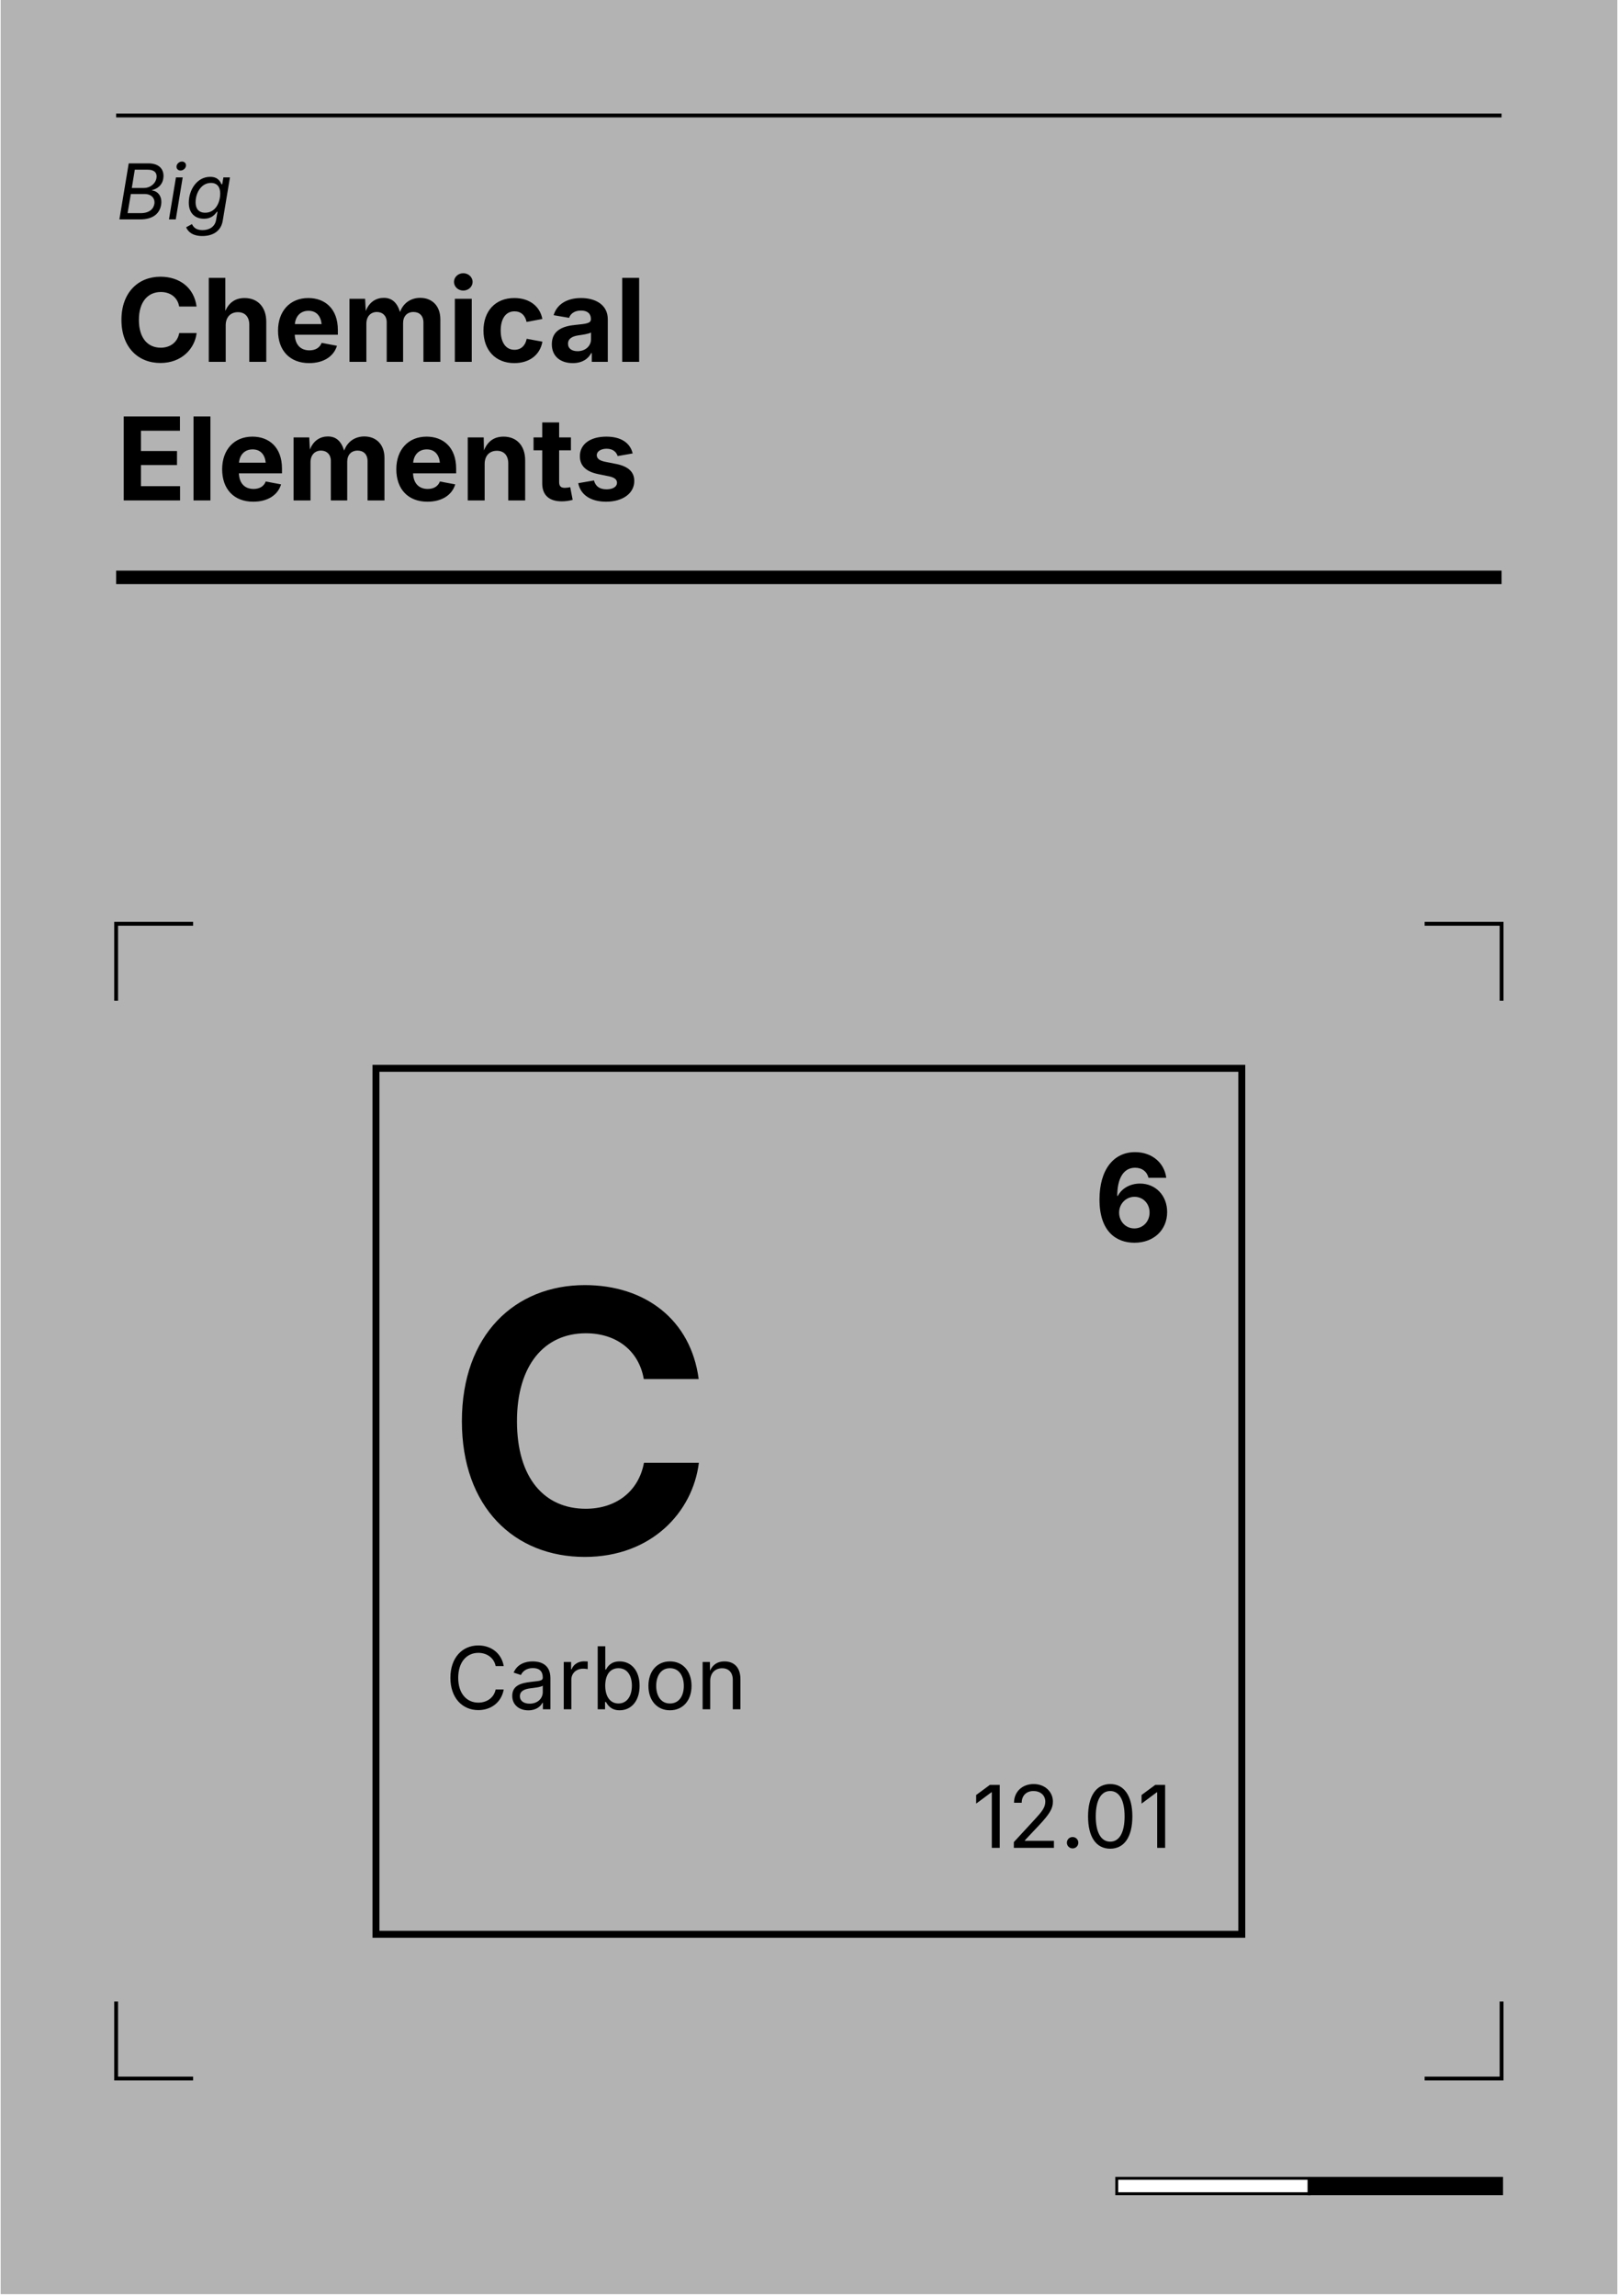 <svg xmlns="http://www.w3.org/2000/svg" xmlns:xlink="http://www.w3.org/1999/xlink" width="420" height="595.92" viewBox="0 0 420 595.92"><defs>
<g>
<g id="glyph-0-0">
<path d="M 0.844 0 L 6.234 0 C 9.641 0 11.312 -1.594 11.672 -3.781 C 12.047 -6.094 10.672 -7.406 9.312 -7.5 L 9.312 -7.594 C 10.688 -7.953 11.953 -8.828 12.234 -10.609 C 12.578 -12.766 11.391 -14.547 8.359 -14.547 L 3.266 -14.547 Z M 2.969 -1.625 L 3.812 -6.594 L 7.375 -6.594 C 9.156 -6.594 10.141 -5.469 9.922 -4.047 C 9.719 -2.734 8.641 -1.625 6.344 -1.625 Z M 4.062 -8.156 L 4.844 -12.906 L 8.156 -12.906 C 10.062 -12.906 10.672 -11.953 10.469 -10.75 C 10.203 -9.188 8.75 -8.156 7.219 -8.156 Z M 4.062 -8.156 "/>
</g>
<g id="glyph-0-1">
<path d="M 0.641 0 L 2.406 0 L 4.203 -10.906 L 2.453 -10.906 Z M 3.641 -12.688 C 4.297 -12.688 4.953 -13.203 5.047 -13.859 C 5.156 -14.531 4.656 -15.016 4.016 -15.016 C 3.328 -15.016 2.719 -14.484 2.609 -13.859 C 2.5 -13.234 2.953 -12.688 3.641 -12.688 Z M 3.641 -12.688 "/>
</g>
<g id="glyph-0-2">
<path d="M 4.453 4.312 C 7.062 4.312 9.281 3.156 9.75 0.344 L 11.625 -10.906 L 9.922 -10.906 L 9.625 -9.156 L 9.422 -9.109 C 9.156 -9.688 8.641 -11.047 6.484 -11.047 C 3.047 -11.047 0.938 -7.656 0.938 -4.328 C 0.938 -1.656 2.531 -0.172 4.859 -0.172 C 6.906 -0.172 7.734 -1.312 8.234 -1.969 L 8.391 -2 L 8.031 0.125 C 7.734 1.906 6.281 2.781 4.484 2.781 C 2.594 2.781 2.078 1.812 1.75 1.219 L 0.25 2.047 C 0.719 3.188 1.922 4.312 4.453 4.312 Z M 5.188 -1.734 C 3.516 -1.734 2.703 -2.797 2.703 -4.422 C 2.703 -6.844 4.141 -9.469 6.688 -9.469 C 8.312 -9.469 9.094 -8.391 9.094 -6.734 C 9.094 -4.344 7.859 -1.734 5.188 -1.734 Z M 5.188 -1.734 "/>
</g>
<g id="glyph-1-0">
<path d="M 11.5 0.297 C 17 0.297 20.406 -3.406 20.891 -7.469 L 16.375 -7.469 C 15.938 -5.094 14.062 -3.672 11.578 -3.672 C 8.203 -3.672 5.906 -6.156 5.906 -10.891 C 5.906 -15.516 8.188 -18.125 11.594 -18.125 C 14.078 -18.125 15.953 -16.719 16.359 -14.359 L 20.875 -14.359 C 20.234 -19.25 16.469 -22.094 11.5 -22.094 C 5.75 -22.094 1.375 -18.016 1.375 -10.891 C 1.375 -3.797 5.688 0.297 11.5 0.297 Z M 11.5 0.297 "/>
</g>
<g id="glyph-1-1">
<path d="M 6.266 -9.469 C 6.266 -11.641 7.562 -12.891 9.438 -12.891 C 11.281 -12.891 12.391 -11.672 12.391 -9.641 L 12.391 0 L 16.797 0 L 16.797 -10.406 C 16.797 -14.234 14.562 -16.562 11.172 -16.562 C 8.734 -16.562 7.125 -15.359 6.172 -13.234 L 6.172 -21.797 L 1.875 -21.797 L 1.875 0 L 6.266 0 Z M 6.266 -9.469 "/>
</g>
<g id="glyph-1-2">
<path d="M 9.266 0.328 C 13.062 0.328 15.672 -1.453 16.484 -4.172 L 12.5 -4.922 C 12.031 -3.656 10.875 -2.984 9.344 -2.984 C 7.125 -2.984 5.641 -4.359 5.531 -7.031 L 16.719 -7.031 L 16.719 -8.266 C 16.719 -13.859 13.312 -16.562 9.047 -16.562 C 4.266 -16.562 1.188 -13.141 1.188 -8.094 C 1.188 -2.922 4.266 0.328 9.266 0.328 Z M 5.562 -9.797 C 5.734 -11.812 7 -13.25 9.094 -13.25 C 11.125 -13.25 12.281 -11.922 12.5 -9.797 Z M 5.562 -9.797 "/>
</g>
<g id="glyph-1-3">
<path d="M 1.875 0 L 6.266 0 L 6.266 -9.891 C 6.266 -11.859 7.453 -12.938 9 -12.938 C 10.484 -12.938 11.547 -11.906 11.547 -10.312 L 11.547 0 L 15.797 0 L 15.797 -10.062 C 15.797 -11.781 16.812 -12.938 18.484 -12.938 C 19.953 -12.938 21.078 -12.047 21.078 -10.203 L 21.078 0 L 25.469 0 L 25.469 -11.031 C 25.469 -14.594 23.25 -16.609 20.25 -16.609 C 18 -16.609 15.922 -15.453 15 -12.938 C 14.234 -15.422 12.875 -16.609 10.781 -16.609 C 8.828 -16.609 7 -15.562 6.109 -13.188 L 5.938 -16.359 L 1.875 -16.359 Z M 1.875 0 "/>
</g>
<g id="glyph-1-4">
<path d="M 1.875 0 L 6.266 0 L 6.266 -16.359 L 1.875 -16.359 Z M 4.062 -18.5 C 5.391 -18.5 6.484 -19.484 6.484 -20.75 C 6.484 -22 5.391 -23 4.062 -23 C 2.734 -23 1.656 -22 1.656 -20.75 C 1.656 -19.484 2.734 -18.5 4.062 -18.5 Z M 4.062 -18.5 "/>
</g>
<g id="glyph-1-5">
<path d="M 9.188 0.328 C 13.109 0.328 15.875 -1.797 16.484 -5.234 L 12.406 -5.984 C 12.062 -4.219 10.938 -3.125 9.234 -3.125 C 6.891 -3.125 5.656 -5.188 5.656 -8.125 C 5.656 -11.078 6.891 -13.109 9.234 -13.109 C 10.938 -13.109 12.016 -12.062 12.375 -10.359 L 16.469 -11.125 C 15.844 -14.484 13.062 -16.562 9.188 -16.562 C 4.266 -16.562 1.188 -13.172 1.188 -8.109 C 1.188 -3.078 4.266 0.328 9.188 0.328 Z M 9.188 0.328 "/>
</g>
<g id="glyph-1-6">
<path d="M 6.438 0.328 C 8.859 0.328 10.438 -0.75 11.219 -2.266 L 11.375 -2.266 L 11.375 0 L 15.531 0 L 15.531 -11.016 C 15.531 -14.984 12.109 -16.562 8.594 -16.562 C 4.938 -16.562 2.297 -14.938 1.469 -12.109 L 5.484 -11.422 C 5.844 -12.484 6.875 -13.312 8.578 -13.312 C 10.219 -13.312 11.141 -12.531 11.141 -11.141 L 11.141 -11.062 C 11.141 -10 9.984 -9.875 7.172 -9.594 C 3.953 -9.297 1 -8.234 1 -4.578 C 1 -1.344 3.328 0.328 6.438 0.328 Z M 7.688 -2.766 C 6.234 -2.766 5.203 -3.422 5.203 -4.703 C 5.203 -6.016 6.297 -6.641 7.922 -6.875 C 8.875 -7.016 10.625 -7.25 11.172 -7.625 L 11.172 -5.859 C 11.172 -4.125 9.734 -2.766 7.688 -2.766 Z M 7.688 -2.766 "/>
</g>
<g id="glyph-1-7">
<path d="M 6.266 -21.797 L 1.875 -21.797 L 1.875 0 L 6.266 0 Z M 6.266 -21.797 "/>
</g>
<g id="glyph-1-8">
<path d="M 1.969 0 L 16.594 0 L 16.594 -3.703 L 6.438 -3.703 L 6.438 -9.188 L 15.797 -9.188 L 15.797 -12.828 L 6.438 -12.828 L 6.438 -18.094 L 16.562 -18.094 L 16.562 -21.797 L 1.969 -21.797 Z M 1.969 0 "/>
</g>
<g id="glyph-1-9">
<path d="M 6.266 -9.469 C 6.266 -11.641 7.562 -12.891 9.438 -12.891 C 11.281 -12.891 12.391 -11.672 12.391 -9.641 L 12.391 0 L 16.781 0 L 16.781 -10.406 C 16.781 -14.234 14.562 -16.562 11.172 -16.562 C 8.641 -16.562 7 -15.266 6.078 -12.984 L 6.016 -16.359 L 1.875 -16.359 L 1.875 0 L 6.266 0 Z M 6.266 -9.469 "/>
</g>
<g id="glyph-1-10">
<path d="M 10 -16.359 L 6.938 -16.359 L 6.938 -20.25 L 2.547 -20.25 L 2.547 -16.359 L 0.297 -16.359 L 0.297 -13.016 L 2.547 -13.016 L 2.547 -4.406 C 2.547 -1.406 4.328 0.234 7.609 0.234 C 8.484 0.234 9.469 0.125 10.453 -0.156 L 9.812 -3.453 C 9.5 -3.359 8.766 -3.266 8.422 -3.266 C 7.359 -3.266 6.938 -3.75 6.938 -4.781 L 6.938 -13.016 L 10 -13.016 Z M 10 -16.359 "/>
</g>
<g id="glyph-1-11">
<path d="M 8.375 0.328 C 12.656 0.328 15.688 -1.828 15.688 -5.047 C 15.688 -7.375 14.172 -8.828 11 -9.469 L 8.062 -10.047 C 6.516 -10.375 5.953 -10.953 5.953 -11.766 C 5.953 -12.75 7.062 -13.422 8.5 -13.422 C 10.094 -13.422 11.016 -12.625 11.375 -11.516 L 15.266 -12.203 C 14.641 -14.875 12.328 -16.562 8.438 -16.562 C 4.297 -16.562 1.562 -14.641 1.562 -11.484 C 1.562 -9.047 3.109 -7.5 6.281 -6.844 L 9.109 -6.266 C 10.531 -5.969 11.203 -5.438 11.203 -4.578 C 11.203 -3.594 10.172 -2.891 8.5 -2.891 C 6.703 -2.891 5.641 -3.641 5.219 -5.188 L 1.141 -4.484 C 1.719 -1.438 4.422 0.328 8.375 0.328 Z M 8.375 0.328 "/>
</g>
<g id="glyph-2-0">
<path d="M 10.516 0.312 C 15.562 0.312 19 -3.031 19 -7.656 C 19 -11.953 16 -15.047 11.953 -15.047 C 9.453 -15.047 7.234 -13.844 6.203 -11.844 L 6.047 -11.844 C 6.047 -16.359 7.656 -19.156 10.672 -19.156 C 12.5 -19.156 13.766 -18.156 14.156 -16.547 L 18.766 -16.547 C 18.297 -20.312 15.188 -23.203 10.672 -23.203 C 5.062 -23.203 1.438 -18.609 1.438 -10.906 C 1.438 -2.516 5.859 0.312 10.516 0.312 Z M 10.484 -3.406 C 8.203 -3.406 6.531 -5.25 6.531 -7.516 C 6.531 -9.75 8.266 -11.609 10.516 -11.609 C 12.781 -11.609 14.438 -9.828 14.438 -7.531 C 14.438 -5.188 12.734 -3.406 10.484 -3.406 Z M 10.484 -3.406 "/>
</g>
<g id="glyph-3-0">
<path d="M 36.234 0.922 C 53.578 0.922 64.266 -10.75 65.844 -23.516 L 51.594 -23.516 C 50.203 -16.047 44.312 -11.578 36.469 -11.578 C 25.859 -11.578 18.625 -19.406 18.625 -34.297 C 18.625 -48.875 25.766 -57.125 36.516 -57.125 C 44.359 -57.125 50.25 -52.703 51.547 -45.234 L 65.797 -45.234 C 63.766 -60.672 51.875 -69.625 36.234 -69.625 C 18.125 -69.625 4.328 -56.75 4.328 -34.297 C 4.328 -11.984 17.938 0.922 36.234 0.922 Z M 36.234 0.922 "/>
</g>
<g id="glyph-4-0">
<path d="M 8.594 0.219 C 11.938 0.219 14.609 -1.828 15.188 -5.141 L 13.094 -5.141 C 12.641 -2.922 10.734 -1.719 8.594 -1.719 C 5.656 -1.719 3.375 -3.984 3.375 -8.156 C 3.375 -12.359 5.656 -14.641 8.594 -14.641 C 10.719 -14.641 12.641 -13.438 13.094 -11.203 L 15.188 -11.203 C 14.609 -14.562 11.906 -16.562 8.594 -16.562 C 4.406 -16.562 1.344 -13.359 1.344 -8.156 C 1.344 -2.984 4.406 0.219 8.594 0.219 Z M 8.594 0.219 "/>
</g>
<g id="glyph-4-1">
<path d="M 5.172 0.281 C 7.234 0.281 8.391 -0.797 8.812 -1.672 L 8.938 -1.672 L 8.938 0 L 10.891 0 L 10.891 -8.078 C 10.891 -11.922 7.938 -12.422 6.281 -12.422 C 4.391 -12.422 2.281 -11.734 1.344 -9.516 L 3.234 -8.891 C 3.625 -9.75 4.578 -10.688 6.344 -10.688 C 8.047 -10.688 8.906 -9.812 8.906 -8.281 L 8.906 -8.219 C 8.906 -7.312 7.938 -7.375 5.766 -7.094 C 3.484 -6.812 0.984 -6.297 0.984 -3.484 C 0.984 -1.078 2.844 0.281 5.172 0.281 Z M 5.5 -1.453 C 4.031 -1.453 2.969 -2.125 2.969 -3.391 C 2.969 -4.781 4.234 -5.25 5.672 -5.438 C 6.422 -5.531 8.578 -5.75 8.906 -6.141 L 8.906 -4.438 C 8.906 -2.922 7.688 -1.453 5.5 -1.453 Z M 5.5 -1.453 "/>
</g>
<g id="glyph-4-2">
<path d="M 1.734 0 L 3.703 0 L 3.703 -7.688 C 3.703 -9.344 5 -10.531 6.766 -10.531 C 7.297 -10.531 7.828 -10.438 7.953 -10.422 L 7.953 -12.406 C 7.719 -12.422 7.234 -12.438 6.953 -12.438 C 5.5 -12.438 4.219 -11.625 3.781 -10.375 L 3.641 -10.375 L 3.641 -12.266 L 1.734 -12.266 Z M 1.734 0 "/>
</g>
<g id="glyph-4-3">
<path d="M 7.422 0.266 C 10.484 0.266 12.609 -2.188 12.609 -6.094 C 12.609 -9.984 10.484 -12.422 7.422 -12.422 C 5.031 -12.422 4.266 -10.953 3.859 -10.297 L 3.703 -10.297 L 3.703 -16.344 L 1.734 -16.344 L 1.734 0 L 3.641 0 L 3.641 -1.891 L 3.859 -1.891 C 4.266 -1.219 5.094 0.266 7.422 0.266 Z M 7.125 -1.5 C 4.906 -1.5 3.688 -3.391 3.688 -6.125 C 3.688 -8.828 4.875 -10.656 7.125 -10.656 C 9.453 -10.656 10.609 -8.672 10.609 -6.125 C 10.609 -3.547 9.422 -1.5 7.125 -1.5 Z M 7.125 -1.5 "/>
</g>
<g id="glyph-4-4">
<path d="M 6.719 0.266 C 10.078 0.266 12.328 -2.266 12.328 -6.062 C 12.328 -9.891 10.078 -12.422 6.719 -12.422 C 3.391 -12.422 1.141 -9.891 1.141 -6.062 C 1.141 -2.266 3.391 0.266 6.719 0.266 Z M 6.719 -1.5 C 4.281 -1.5 3.156 -3.641 3.156 -6.062 C 3.156 -8.5 4.281 -10.656 6.719 -10.656 C 9.203 -10.656 10.328 -8.484 10.328 -6.062 C 10.328 -3.641 9.203 -1.5 6.719 -1.5 Z M 6.719 -1.5 "/>
</g>
<g id="glyph-4-5">
<path d="M 3.703 -7.344 C 3.703 -9.453 5.031 -10.641 6.797 -10.641 C 8.516 -10.641 9.562 -9.516 9.562 -7.625 L 9.562 0 L 11.547 0 L 11.547 -7.797 C 11.547 -10.891 9.875 -12.422 7.391 -12.422 C 5.75 -12.422 4.438 -11.734 3.641 -10 L 3.625 -12.266 L 1.734 -12.266 L 1.734 0 L 3.703 0 Z M 3.703 -7.344 "/>
</g>
<g id="glyph-4-6">
<path d="M 7.172 -16.344 L 4.609 -16.344 L 1.047 -13.719 L 1.047 -11.484 L 5 -14.422 L 5.109 -14.422 L 5.109 0 L 7.172 0 Z M 7.172 -16.344 "/>
</g>
<g id="glyph-4-7">
<path d="M 1.688 0 L 12.094 0 L 12.094 -1.828 L 4.562 -1.828 L 4.562 -1.969 L 8.141 -5.766 C 11.031 -8.844 11.828 -10.234 11.828 -12 C 11.828 -14.562 9.75 -16.562 6.828 -16.562 C 3.922 -16.562 1.734 -14.609 1.734 -11.703 L 3.734 -11.703 C 3.734 -13.547 4.922 -14.75 6.781 -14.75 C 8.531 -14.75 9.859 -13.688 9.859 -11.984 C 9.859 -10.484 8.938 -9.359 7.125 -7.391 L 1.688 -1.5 Z M 1.688 0 "/>
</g>
<g id="glyph-4-8">
<path d="M 3.234 0.141 C 4.062 0.141 4.719 -0.516 4.719 -1.344 C 4.719 -2.156 4.062 -2.812 3.234 -2.812 C 2.406 -2.812 1.75 -2.156 1.75 -1.344 C 1.75 -0.516 2.406 0.141 3.234 0.141 Z M 3.234 0.141 "/>
</g>
<g id="glyph-4-9">
<path d="M 7.094 0.219 C 10.734 0.219 12.844 -2.844 12.844 -8.156 C 12.844 -13.469 10.703 -16.562 7.094 -16.562 C 3.469 -16.562 1.344 -13.469 1.344 -8.156 C 1.344 -2.828 3.438 0.219 7.094 0.219 Z M 7.094 -1.609 C 4.703 -1.609 3.344 -4.016 3.344 -8.156 C 3.344 -12.328 4.703 -14.75 7.094 -14.75 C 9.484 -14.75 10.828 -12.328 10.828 -8.156 C 10.828 -4.016 9.484 -1.609 7.094 -1.609 Z M 7.094 -1.609 "/>
</g>
<g id="glyph-5-0">
<path d="M 2.422 0 L 2.953 0 L 3.172 -1.406 L 3.922 -1.406 L 4 -1.906 L 3.266 -1.906 L 3.469 -3.156 L 4.219 -3.156 L 4.297 -3.688 L 3.547 -3.688 L 3.781 -5.078 L 3.266 -5.078 L 3.031 -3.688 L 1.766 -3.688 L 1.984 -5.078 L 1.484 -5.078 L 1.25 -3.688 L 0.5 -3.688 L 0.422 -3.156 L 1.156 -3.156 L 0.953 -1.906 L 0.203 -1.906 L 0.109 -1.406 L 0.875 -1.406 L 0.641 0 L 1.156 0 L 1.391 -1.406 L 2.656 -1.406 Z M 1.469 -1.906 L 1.672 -3.156 L 2.953 -3.156 L 2.734 -1.906 Z M 1.469 -1.906 "/>
</g>
<g id="glyph-5-1">
<path d="M 0.531 0 L 3.766 0 L 3.766 -0.562 L 1.422 -0.562 L 1.422 -0.609 L 2.531 -1.797 C 3.422 -2.75 3.672 -3.188 3.672 -3.734 C 3.672 -4.531 3.031 -5.156 2.125 -5.156 C 1.219 -5.156 0.531 -4.547 0.531 -3.641 L 1.156 -3.641 C 1.156 -4.219 1.531 -4.594 2.109 -4.594 C 2.656 -4.594 3.062 -4.25 3.062 -3.719 C 3.062 -3.25 2.781 -2.906 2.219 -2.297 L 0.531 -0.469 Z M 0.531 0 "/>
</g>
<g id="glyph-5-2">
<path d="M 0.406 -1.031 L 2.797 -1.031 L 2.797 0 L 3.422 0 L 3.422 -1.031 L 4.109 -1.031 L 4.109 -1.609 L 3.422 -1.609 L 3.422 -5.078 L 2.625 -5.078 L 0.406 -1.562 Z M 2.797 -1.609 L 1.094 -1.609 L 1.094 -1.641 L 2.766 -4.266 L 2.797 -4.266 Z M 2.797 -1.609 "/>
</g>
<g id="glyph-5-3">
<path d="M 0.688 0 L 1.359 0 L 3.625 -4.484 L 3.625 -5.078 L 0.328 -5.078 L 0.328 -4.516 L 2.938 -4.516 L 2.938 -4.469 Z M 0.688 0 "/>
</g>
<g id="glyph-6-0">
<path d="M 0.969 0 L 1.984 0 L 1.984 -3.641 L 6.172 -3.641 L 6.172 0 L 7.203 0 L 7.203 -7.984 L 6.172 -7.984 L 6.172 -4.531 L 1.984 -4.531 L 1.984 -7.984 L 0.969 -7.984 Z M 0.969 0 "/>
</g>
<g id="glyph-6-1">
<path d="M 3.375 0.125 C 4.594 0.125 5.5 -0.484 5.766 -1.391 L 4.844 -1.656 C 4.609 -1.047 4.078 -0.734 3.375 -0.734 C 2.312 -0.734 1.578 -1.422 1.531 -2.672 L 5.875 -2.672 L 5.875 -3.078 C 5.875 -5.281 4.531 -6.078 3.25 -6.078 C 1.625 -6.078 0.562 -4.797 0.562 -2.953 C 0.562 -1.109 1.625 0.125 3.375 0.125 Z M 1.547 -3.484 C 1.594 -4.406 2.219 -5.219 3.25 -5.219 C 4.25 -5.219 4.797 -4.5 4.891 -3.484 Z M 1.547 -3.484 "/>
</g>
<g id="glyph-6-2">
<path d="M 1.812 -7.984 L 0.844 -7.984 L 0.844 0 L 1.812 0 Z M 1.812 -7.984 "/>
</g>
<g id="glyph-6-3">
<path d="M 0.844 0 L 1.812 0 L 1.812 -6 L 0.844 -6 Z M 1.328 -6.984 C 1.703 -6.984 2.016 -7.266 2.016 -7.609 C 2.016 -7.969 1.703 -8.25 1.328 -8.25 C 0.969 -8.25 0.672 -7.969 0.672 -7.609 C 0.672 -7.266 0.969 -6.984 1.328 -6.984 Z M 1.328 -6.984 "/>
</g>
<g id="glyph-6-4">
<path d="M 2.875 0.078 C 3.672 0.078 4.328 -0.25 4.719 -1.125 L 4.719 0 L 5.641 0 L 5.641 -6 L 4.672 -6 L 4.672 -2.406 C 4.672 -1.375 4.031 -0.797 3.172 -0.797 C 2.328 -0.797 1.812 -1.344 1.812 -2.266 L 1.812 -6 L 0.844 -6 L 0.844 -2.188 C 0.844 -0.672 1.672 0.078 2.875 0.078 Z M 2.875 0.078 "/>
</g>
<g id="glyph-6-5">
<path d="M 0.844 0 L 1.812 0 L 1.812 -3.781 C 1.812 -4.734 2.453 -5.219 3.156 -5.219 C 3.828 -5.219 4.328 -4.781 4.328 -4.109 L 4.328 0 L 5.297 0 L 5.297 -3.922 C 5.297 -4.672 5.781 -5.219 6.594 -5.219 C 7.234 -5.219 7.797 -4.875 7.797 -4.016 L 7.797 0 L 8.781 0 L 8.781 -4.047 C 8.781 -5.438 7.922 -6.109 6.891 -6.109 C 6.016 -6.109 5.281 -5.641 5 -4.875 C 4.781 -5.625 4.266 -6.109 3.469 -6.109 C 2.766 -6.109 2.094 -5.703 1.797 -4.891 L 1.781 -6 L 0.844 -6 Z M 0.844 0 "/>
</g>
<g id="glyph-6-6">
<path d="M 3.531 0.141 C 5.375 0.141 6.422 -0.875 6.422 -2.172 C 6.422 -3.672 5.016 -4.156 4.156 -4.391 L 3.359 -4.609 C 2.781 -4.766 1.844 -5.062 1.844 -5.906 C 1.844 -6.656 2.531 -7.203 3.562 -7.203 C 4.516 -7.203 5.234 -6.75 5.328 -5.969 L 6.312 -5.969 C 6.266 -7.188 5.172 -8.094 3.594 -8.094 C 2.047 -8.094 0.844 -7.203 0.844 -5.844 C 0.844 -4.797 1.594 -4.125 2.891 -3.766 L 3.844 -3.484 C 4.703 -3.25 5.438 -2.969 5.438 -2.188 C 5.438 -1.344 4.609 -0.766 3.531 -0.766 C 2.578 -0.766 1.75 -1.188 1.672 -2.094 L 0.625 -2.094 C 0.719 -0.75 1.797 0.141 3.531 0.141 Z M 3.531 0.141 "/>
</g>
<g id="glyph-6-7">
<path d="M 2.578 0 L 3.594 0 L 5.891 -6 L 4.828 -6 L 3.547 -2.438 C 3.359 -1.922 3.219 -1.391 3.094 -0.891 C 2.953 -1.391 2.812 -1.922 2.625 -2.438 L 1.344 -6 L 0.297 -6 Z M 2.578 0 "/>
</g>
<g id="glyph-6-8">
<path d="M 0.844 0 L 1.812 0 L 1.812 -3.75 C 1.812 -4.562 2.453 -5.156 3.312 -5.156 C 3.562 -5.156 3.828 -5.109 3.891 -5.094 L 3.891 -6.062 C 3.781 -6.078 3.547 -6.078 3.406 -6.078 C 2.688 -6.078 2.062 -5.688 1.844 -5.078 L 1.781 -5.078 L 1.781 -6 L 0.844 -6 Z M 0.844 0 "/>
</g>
<g id="glyph-7-0">
<path d="M 2.125 0 L 20.109 0 L 20.109 -4.281 L 9.359 -4.281 L 9.359 -4.469 L 13.203 -8.266 C 18.406 -13.062 19.766 -15.422 19.766 -18.266 C 19.766 -22.672 16.188 -25.781 10.812 -25.781 C 5.531 -25.781 1.875 -22.594 1.875 -17.641 L 6.859 -17.641 C 6.859 -20.109 8.406 -21.609 10.781 -21.609 C 13.047 -21.609 14.719 -20.219 14.719 -17.953 C 14.719 -15.891 13.438 -14.469 11.125 -12.203 L 2.125 -3.75 Z M 2.125 0 "/>
</g>
<g id="glyph-7-1">
<path d="M 1.719 -4.531 L 13.906 -4.531 L 13.906 0 L 18.906 0 L 18.906 -4.531 L 22.078 -4.531 L 22.078 -8.719 L 18.906 -8.719 L 18.906 -25.438 L 12.359 -25.438 L 1.719 -8.641 Z M 14 -8.719 L 6.984 -8.719 L 6.984 -8.938 L 13.797 -19.703 L 14 -19.703 Z M 14 -8.719 "/>
</g>
<g id="glyph-7-2">
<path d="M 3.016 0 L 8.438 0 L 19.062 -21.062 L 19.062 -25.438 L 1.281 -25.438 L 1.281 -21.141 L 13.609 -21.141 L 13.609 -20.969 Z M 3.016 0 "/>
</g>
<g id="glyph-8-0">
<path d="M 6.922 0 L 22.531 0 L 22.531 -32.531 L 55.781 -32.531 L 55.781 0 L 71.453 0 L 71.453 -76.328 L 55.781 -76.328 L 55.781 -45.484 L 22.531 -45.484 L 22.531 -76.328 L 6.922 -76.328 Z M 6.922 0 "/>
</g>
<g id="glyph-8-1">
<path d="M 32.422 1.125 C 45.75 1.125 54.859 -5.078 57.672 -14.594 L 43.75 -17.219 C 42.109 -12.812 38.062 -10.453 32.688 -10.453 C 24.953 -10.453 19.719 -15.266 19.359 -24.641 L 58.547 -24.641 L 58.547 -28.938 C 58.547 -48.516 46.609 -57.984 31.656 -57.984 C 14.906 -57.984 4.156 -46 4.156 -28.328 C 4.156 -10.25 14.906 1.125 32.422 1.125 Z M 19.469 -34.266 C 20.078 -41.344 24.484 -46.406 31.812 -46.406 C 38.938 -46.406 42.984 -41.75 43.75 -34.266 Z M 19.469 -34.266 "/>
</g>
<g id="glyph-8-2">
<path d="M 2.516 0 L 19.766 0 L 25.453 -17.719 L 52.562 -17.719 L 58.453 0 L 75.812 0 L 49.078 -76.328 L 28.578 -76.328 Z M 29.344 -29.969 L 31.547 -36.828 C 33.859 -44.516 36.109 -53.578 38.672 -64.078 C 41.344 -53.688 43.75 -44.672 46.203 -36.828 L 48.516 -29.969 Z M 29.344 -29.969 "/>
</g>
<g id="glyph-8-3">
<path d="M 32.016 22.641 C 48.156 22.641 59.734 15.062 59.734 -0.469 L 59.734 -57.266 L 44.609 -57.266 L 44.609 -47.641 L 43.953 -47.641 C 41.844 -52.203 37.141 -57.984 27.5 -57.984 C 14.797 -57.984 4.156 -48.094 4.156 -28.734 C 4.156 -9.781 14.547 -0.812 27.453 -0.812 C 36.734 -0.812 41.234 -5.531 43.328 -10.141 L 44.516 -10.141 L 44.516 0.406 C 44.516 7.938 39.75 11.469 31.906 11.469 C 24.438 11.469 20.906 8.141 19.469 4.922 L 6.25 8.609 C 8.766 16.797 17.672 22.641 32.016 22.641 Z M 32.266 -12.5 C 24.281 -12.5 19.922 -18.844 19.922 -28.844 C 19.922 -38.672 24.172 -45.688 32.266 -45.688 C 40.156 -45.688 44.562 -38.984 44.562 -28.844 C 44.562 -18.594 40.109 -12.5 32.266 -12.5 Z M 32.266 -12.5 "/>
</g>
<g id="glyph-9-0">
<path d="M 2.188 0 L 4.516 0 L 4.516 -8.266 L 14.047 -8.266 L 14.047 0 L 16.359 0 L 16.359 -18.172 L 14.047 -18.172 L 14.047 -10.312 L 4.516 -10.312 L 4.516 -18.172 L 2.188 -18.172 Z M 2.188 0 "/>
</g>
<g id="glyph-9-1">
<path d="M 7.656 0.297 C 10.453 0.297 12.484 -1.109 13.125 -3.172 L 11 -3.75 C 10.484 -2.359 9.281 -1.656 7.672 -1.656 C 5.25 -1.656 3.594 -3.219 3.484 -6.078 L 13.344 -6.078 L 13.344 -6.984 C 13.344 -12.016 10.297 -13.797 7.406 -13.797 C 3.688 -13.797 1.266 -10.891 1.266 -6.703 C 1.266 -2.516 3.703 0.297 7.656 0.297 Z M 3.5 -7.922 C 3.641 -10.016 5.062 -11.844 7.406 -11.844 C 9.641 -11.844 10.906 -10.234 11.109 -7.922 Z M 3.5 -7.922 "/>
</g>
<g id="glyph-9-2">
<path d="M 4.125 -18.172 L 1.922 -18.172 L 1.922 0 L 4.125 0 Z M 4.125 -18.172 "/>
</g>
<g id="glyph-9-3">
<path d="M 1.922 0 L 4.125 0 L 4.125 -13.625 L 1.922 -13.625 Z M 3.031 -15.859 C 3.875 -15.859 4.578 -16.5 4.578 -17.312 C 4.578 -18.109 3.875 -18.766 3.031 -18.766 C 2.203 -18.766 1.516 -18.109 1.516 -17.312 C 1.516 -16.5 2.203 -15.859 3.031 -15.859 Z M 3.031 -15.859 "/>
</g>
<g id="glyph-9-4">
<path d="M 6.547 0.172 C 8.344 0.172 9.828 -0.562 10.719 -2.547 L 10.719 0 L 12.844 0 L 12.844 -13.625 L 10.625 -13.625 L 10.625 -5.469 C 10.625 -3.141 9.156 -1.797 7.203 -1.797 C 5.297 -1.797 4.125 -3.062 4.125 -5.156 L 4.125 -13.625 L 1.922 -13.625 L 1.922 -4.969 C 1.922 -1.531 3.797 0.172 6.547 0.172 Z M 6.547 0.172 "/>
</g>
<g id="glyph-9-5">
<path d="M 1.922 0 L 4.125 0 L 4.125 -8.578 C 4.125 -10.75 5.578 -11.875 7.172 -11.875 C 8.703 -11.875 9.844 -10.859 9.844 -9.344 L 9.844 0 L 12.031 0 L 12.031 -8.906 C 12.031 -10.625 13.156 -11.875 15 -11.875 C 16.453 -11.875 17.734 -11.094 17.734 -9.125 L 17.734 0 L 19.953 0 L 19.953 -9.188 C 19.953 -12.344 18.016 -13.875 15.656 -13.875 C 13.672 -13.875 12.016 -12.812 11.359 -11.094 C 10.875 -12.781 9.688 -13.875 7.891 -13.875 C 6.281 -13.875 4.75 -12.969 4.078 -11.125 L 4.062 -13.625 L 1.922 -13.625 Z M 1.922 0 "/>
</g>
<g id="glyph-9-6">
<path d="M 1.469 -3.688 L 10.016 -3.688 L 10.016 0 L 12.234 0 L 12.234 -3.688 L 14.688 -3.688 L 14.688 -5.734 L 12.234 -5.734 L 12.234 -18.172 L 9.406 -18.172 L 1.469 -5.578 Z M 10.016 -5.734 L 3.938 -5.734 L 3.938 -5.875 L 9.875 -15.266 L 10.016 -15.266 Z M 10.016 -5.734 "/>
</g>
<g id="glyph-9-7">
<path d="M 3.594 0.156 C 4.516 0.156 5.25 -0.578 5.25 -1.484 C 5.25 -2.406 4.516 -3.141 3.594 -3.141 C 2.688 -3.141 1.953 -2.406 1.953 -1.484 C 1.953 -0.578 2.688 0.156 3.594 0.156 Z M 3.594 0.156 "/>
</g>
<g id="glyph-9-8">
<path d="M 7.875 0.25 C 11.938 0.25 14.266 -3.156 14.266 -9.078 C 14.266 -14.953 11.906 -18.406 7.875 -18.406 C 3.859 -18.406 1.484 -14.953 1.484 -9.078 C 1.484 -3.141 3.828 0.25 7.875 0.25 Z M 7.875 -1.781 C 5.219 -1.781 3.719 -4.469 3.719 -9.078 C 3.719 -13.688 5.219 -16.391 7.875 -16.391 C 10.531 -16.391 12.031 -13.703 12.031 -9.078 C 12.031 -4.469 10.531 -1.781 7.875 -1.781 Z M 7.875 -1.781 "/>
</g>
<g id="glyph-9-9">
<path d="M 7.734 0.25 C 11.297 0.25 13.938 -1.969 13.938 -4.938 C 13.938 -7.234 12.578 -8.906 10.266 -9.297 L 10.266 -9.438 C 12.125 -9.984 13.281 -11.484 13.281 -13.531 C 13.281 -16.125 11.203 -18.406 7.812 -18.406 C 4.625 -18.406 2.016 -16.453 1.922 -13.594 L 4.141 -13.594 C 4.219 -15.359 5.906 -16.391 7.766 -16.391 C 9.734 -16.391 11.016 -15.219 11.016 -13.406 C 11.016 -11.531 9.547 -10.312 7.422 -10.312 L 5.953 -10.312 L 5.953 -8.297 L 7.422 -8.297 C 10.125 -8.297 11.641 -6.922 11.641 -4.969 C 11.641 -3.078 9.984 -1.797 7.703 -1.797 C 5.625 -1.797 4 -2.859 3.859 -4.578 L 1.531 -4.578 C 1.641 -1.703 4.188 0.25 7.734 0.25 Z M 7.734 0.25 "/>
</g>
<g id="glyph-9-10">
<path d="M 8.016 0.312 C 12.203 0.312 14.609 -1.969 14.609 -4.953 C 14.609 -8.344 11.406 -9.438 9.453 -9.969 L 7.641 -10.469 C 6.312 -10.844 4.188 -11.516 4.188 -13.406 C 4.188 -15.125 5.75 -16.359 8.094 -16.359 C 10.25 -16.359 11.891 -15.344 12.094 -13.578 L 14.359 -13.578 C 14.25 -16.328 11.75 -18.406 8.172 -18.406 C 4.656 -18.406 1.922 -16.375 1.922 -13.297 C 1.922 -10.891 3.641 -9.391 6.562 -8.562 L 8.75 -7.938 C 10.688 -7.391 12.344 -6.734 12.344 -4.984 C 12.344 -3.047 10.469 -1.75 8.016 -1.75 C 5.875 -1.75 3.969 -2.688 3.797 -4.75 L 1.422 -4.75 C 1.625 -1.703 4.078 0.312 8.016 0.312 Z M 8.016 0.312 "/>
</g>
<g id="glyph-9-11">
<path d="M 5.859 0 L 8.172 0 L 13.375 -13.625 L 10.969 -13.625 L 8.078 -5.547 C 7.641 -4.359 7.328 -3.172 7.016 -2.031 C 6.703 -3.172 6.391 -4.359 5.969 -5.547 L 3.062 -13.625 L 0.656 -13.625 Z M 5.859 0 "/>
</g>
<g id="glyph-9-12">
<path d="M 1.922 0 L 4.125 0 L 4.125 -8.531 C 4.125 -10.375 5.562 -11.703 7.516 -11.703 C 8.109 -11.703 8.703 -11.609 8.844 -11.578 L 8.844 -13.781 C 8.578 -13.797 8.047 -13.828 7.734 -13.828 C 6.109 -13.828 4.688 -12.906 4.188 -11.531 L 4.047 -11.531 L 4.047 -13.625 L 1.922 -13.625 Z M 1.922 0 "/>
</g>
<g id="glyph-9-13">
<path d="M 7.969 -18.172 L 5.125 -18.172 L 1.172 -15.25 L 1.172 -12.766 L 5.562 -16.016 L 5.688 -16.016 L 5.688 0 L 7.969 0 Z M 7.969 -18.172 "/>
</g>
<g id="glyph-9-14">
<path d="M 2.438 0 L 4.875 0 L 12.938 -16 L 12.938 -18.172 L 1.188 -18.172 L 1.188 -16.125 L 10.516 -16.125 L 10.516 -15.984 Z M 2.438 0 "/>
</g>
<g id="glyph-9-15">
<path d="M 7.359 0.25 C 11.453 0.25 14 -3.375 14 -9.797 C 14 -16.484 10.641 -18.359 7.656 -18.406 C 3.922 -18.469 1.484 -15.703 1.484 -12.312 C 1.484 -8.812 4.078 -6.297 7.203 -6.297 C 9.109 -6.297 10.703 -7.234 11.688 -8.734 L 11.828 -8.734 C 11.828 -4.328 10.125 -1.797 7.359 -1.797 C 5.438 -1.797 4.297 -3.016 3.922 -4.625 L 1.641 -4.625 C 2.062 -1.719 4.266 0.25 7.359 0.25 Z M 7.547 -8.328 C 5.359 -8.328 3.75 -10.094 3.75 -12.328 C 3.75 -14.562 5.422 -16.375 7.625 -16.375 C 9.844 -16.375 11.5 -14.453 11.5 -12.375 C 11.5 -10.234 9.75 -8.328 7.547 -8.328 Z M 7.547 -8.328 "/>
</g>
</g>
<clipPath id="clip-0">
<path clip-rule="nonzero" d="M 0.027 0 L 419.973 0 L 419.973 595.422 L 0.027 595.422 Z M 0.027 0 "/>
</clipPath>
</defs><rect x="0" y="0" width="420" height="595.92" fill="white"></rect><g>
<g clip-path="url(#clip-0)">
<path fill-rule="nonzero" fill="rgb(70.2%, 70.2%, 70.2%)" fill-opacity="1" d="M 0.176 0 L 419.824 0 L 419.824 595.422 L 0.176 595.422 Z M 0.176 0 "/>
</g>
<path fill="none" stroke-width="1" stroke-linecap="butt" stroke-linejoin="miter" stroke="rgb(0%, 0%, 0%)" stroke-opacity="1" stroke-miterlimit="4" d="M 30.001 30.002 L 389.999 30.002 " transform="matrix(0.999, 0, 0, 0.999, 0.176, 0)"/>
<g fill="rgb(0%, 0%, 0%)" fill-opacity="1">
<use xlink:href="#glyph-0-0" x="30.149" y="56.945"/>
</g>
<g fill="rgb(0%, 0%, 0%)" fill-opacity="1">
<use xlink:href="#glyph-0-1" x="43.22" y="56.945"/>
</g>
<g fill="rgb(0%, 0%, 0%)" fill-opacity="1">
<use xlink:href="#glyph-0-2" x="48.068" y="56.945"/>
</g>
<g fill="rgb(0%, 0%, 0%)" fill-opacity="1">
<use xlink:href="#glyph-1-0" x="30.149" y="93.913"/>
</g>
<g fill="rgb(0%, 0%, 0%)" fill-opacity="1">
<use xlink:href="#glyph-1-1" x="52.321" y="93.913"/>
<use xlink:href="#glyph-1-2" x="70.982" y="93.913"/>
</g>
<g fill="rgb(0%, 0%, 0%)" fill-opacity="1">
<use xlink:href="#glyph-1-3" x="88.837" y="93.913"/>
</g>
<g fill="rgb(0%, 0%, 0%)" fill-opacity="1">
<use xlink:href="#glyph-1-4" x="116.191" y="93.913"/>
</g>
<g fill="rgb(0%, 0%, 0%)" fill-opacity="1">
<use xlink:href="#glyph-1-5" x="124.313" y="93.913"/>
</g>
<g fill="rgb(0%, 0%, 0%)" fill-opacity="1">
<use xlink:href="#glyph-1-6" x="142.242" y="93.913"/>
</g>
<g fill="rgb(0%, 0%, 0%)" fill-opacity="1">
<use xlink:href="#glyph-1-7" x="159.643" y="93.913"/>
</g>
<g fill="rgb(0%, 0%, 0%)" fill-opacity="1">
<use xlink:href="#glyph-1-8" x="30.149" y="129.885"/>
</g>
<g fill="rgb(0%, 0%, 0%)" fill-opacity="1">
<use xlink:href="#glyph-1-7" x="48.355" y="129.885"/>
</g>
<g fill="rgb(0%, 0%, 0%)" fill-opacity="1">
<use xlink:href="#glyph-1-2" x="56.478" y="129.885"/>
</g>
<g fill="rgb(0%, 0%, 0%)" fill-opacity="1">
<use xlink:href="#glyph-1-3" x="74.333" y="129.885"/>
</g>
<g fill="rgb(0%, 0%, 0%)" fill-opacity="1">
<use xlink:href="#glyph-1-2" x="101.687" y="129.885"/>
</g>
<g fill="rgb(0%, 0%, 0%)" fill-opacity="1">
<use xlink:href="#glyph-1-9" x="119.542" y="129.885"/>
<use xlink:href="#glyph-1-10" x="138.202" y="129.885"/>
</g>
<g fill="rgb(0%, 0%, 0%)" fill-opacity="1">
<use xlink:href="#glyph-1-11" x="148.96" y="129.885"/>
</g>
<path fill="none" stroke-width="3.5" stroke-linecap="butt" stroke-linejoin="miter" stroke="rgb(0%, 0%, 0%)" stroke-opacity="1" stroke-miterlimit="4" d="M 30.001 150.001 L 389.999 150.001 " transform="matrix(0.999, 0, 0, 0.999, 0.176, 0)"/>
<path fill="none" stroke-width="1" stroke-linecap="butt" stroke-linejoin="miter" stroke="rgb(0%, 0%, 0%)" stroke-opacity="1" stroke-miterlimit="4" d="M 49.999 239.998 L 30.001 239.998 L 30.001 259.999 M 370.001 239.998 L 389.999 239.998 L 389.999 259.999 M 49.999 540 L 30.001 540 L 30.001 519.999 M 370.001 540 L 389.999 540 L 389.999 519.999 " transform="matrix(0.999, 0, 0, 0.999, 0.176, 0)"/>
<path fill="none" stroke-width="2" stroke-linecap="butt" stroke-linejoin="miter" stroke="rgb(0%, 0%, 0%)" stroke-opacity="1" stroke-miterlimit="4" d="M -0.001 -0.002 L 250.001 -0.002 L 250.001 250 L -0.001 250 Z M -0.001 -0.002 " transform="matrix(0.899, 0, 0, 0.899, 97.594, 277.267)"/>
<g fill="rgb(0%, 0%, 0%)" fill-opacity="1">
<use xlink:href="#glyph-2-0" x="283.968" y="322.226"/>
</g>
<g fill="rgb(0%, 0%, 0%)" fill-opacity="1">
<use xlink:href="#glyph-3-0" x="115.569" y="403.157"/>
</g>
<g fill="rgb(0%, 0%, 0%)" fill-opacity="1">
<use xlink:href="#glyph-4-0" x="115.569" y="443.616"/>
</g>
<g fill="rgb(0%, 0%, 0%)" fill-opacity="1">
<use xlink:href="#glyph-4-1" x="131.985" y="443.616"/>
<use xlink:href="#glyph-4-2" x="144.605" y="443.616"/>
</g>
<g fill="rgb(0%, 0%, 0%)" fill-opacity="1">
<use xlink:href="#glyph-4-3" x="153.417" y="443.616"/>
</g>
<g fill="rgb(0%, 0%, 0%)" fill-opacity="1">
<use xlink:href="#glyph-4-4" x="167.179" y="443.616"/>
</g>
<g fill="rgb(0%, 0%, 0%)" fill-opacity="1">
<use xlink:href="#glyph-4-5" x="180.654" y="443.616"/>
</g>
<g fill="rgb(0%, 0%, 0%)" fill-opacity="1">
<use xlink:href="#glyph-4-6" x="252.343" y="479.588"/>
</g>
<g fill="rgb(0%, 0%, 0%)" fill-opacity="1">
<use xlink:href="#glyph-4-7" x="261.484" y="479.588"/>
</g>
<g fill="rgb(0%, 0%, 0%)" fill-opacity="1">
<use xlink:href="#glyph-4-8" x="275.191" y="479.588"/>
</g>
<g fill="rgb(0%, 0%, 0%)" fill-opacity="1">
<use xlink:href="#glyph-4-9" x="281.095" y="479.588"/>
</g>
<g fill="rgb(0%, 0%, 0%)" fill-opacity="1">
<use xlink:href="#glyph-4-6" x="295.273" y="479.588"/>
</g>
<path fill-rule="nonzero" fill="rgb(100%, 100%, 100%)" fill-opacity="1" stroke-width="0.75" stroke-linecap="butt" stroke-linejoin="miter" stroke="rgb(0%, 0%, 0%)" stroke-opacity="1" stroke-miterlimit="4" d="M 290.001 565.92 L 340 565.92 L 340 569.92 L 290.001 569.92 Z M 290.001 565.92 " transform="matrix(0.999, 0, 0, 0.999, 0.176, 0)"/>
<path fill-rule="nonzero" fill="rgb(0%, 0%, 0%)" fill-opacity="1" stroke-width="0.75" stroke-linecap="butt" stroke-linejoin="miter" stroke="rgb(0%, 0%, 0%)" stroke-opacity="1" stroke-miterlimit="4" d="M 340 565.92 L 389.999 565.92 L 389.999 569.92 L 340 569.92 Z M 340 565.92 " transform="matrix(0.999, 0, 0, 0.999, 0.176, 0)"/>
</g></svg>